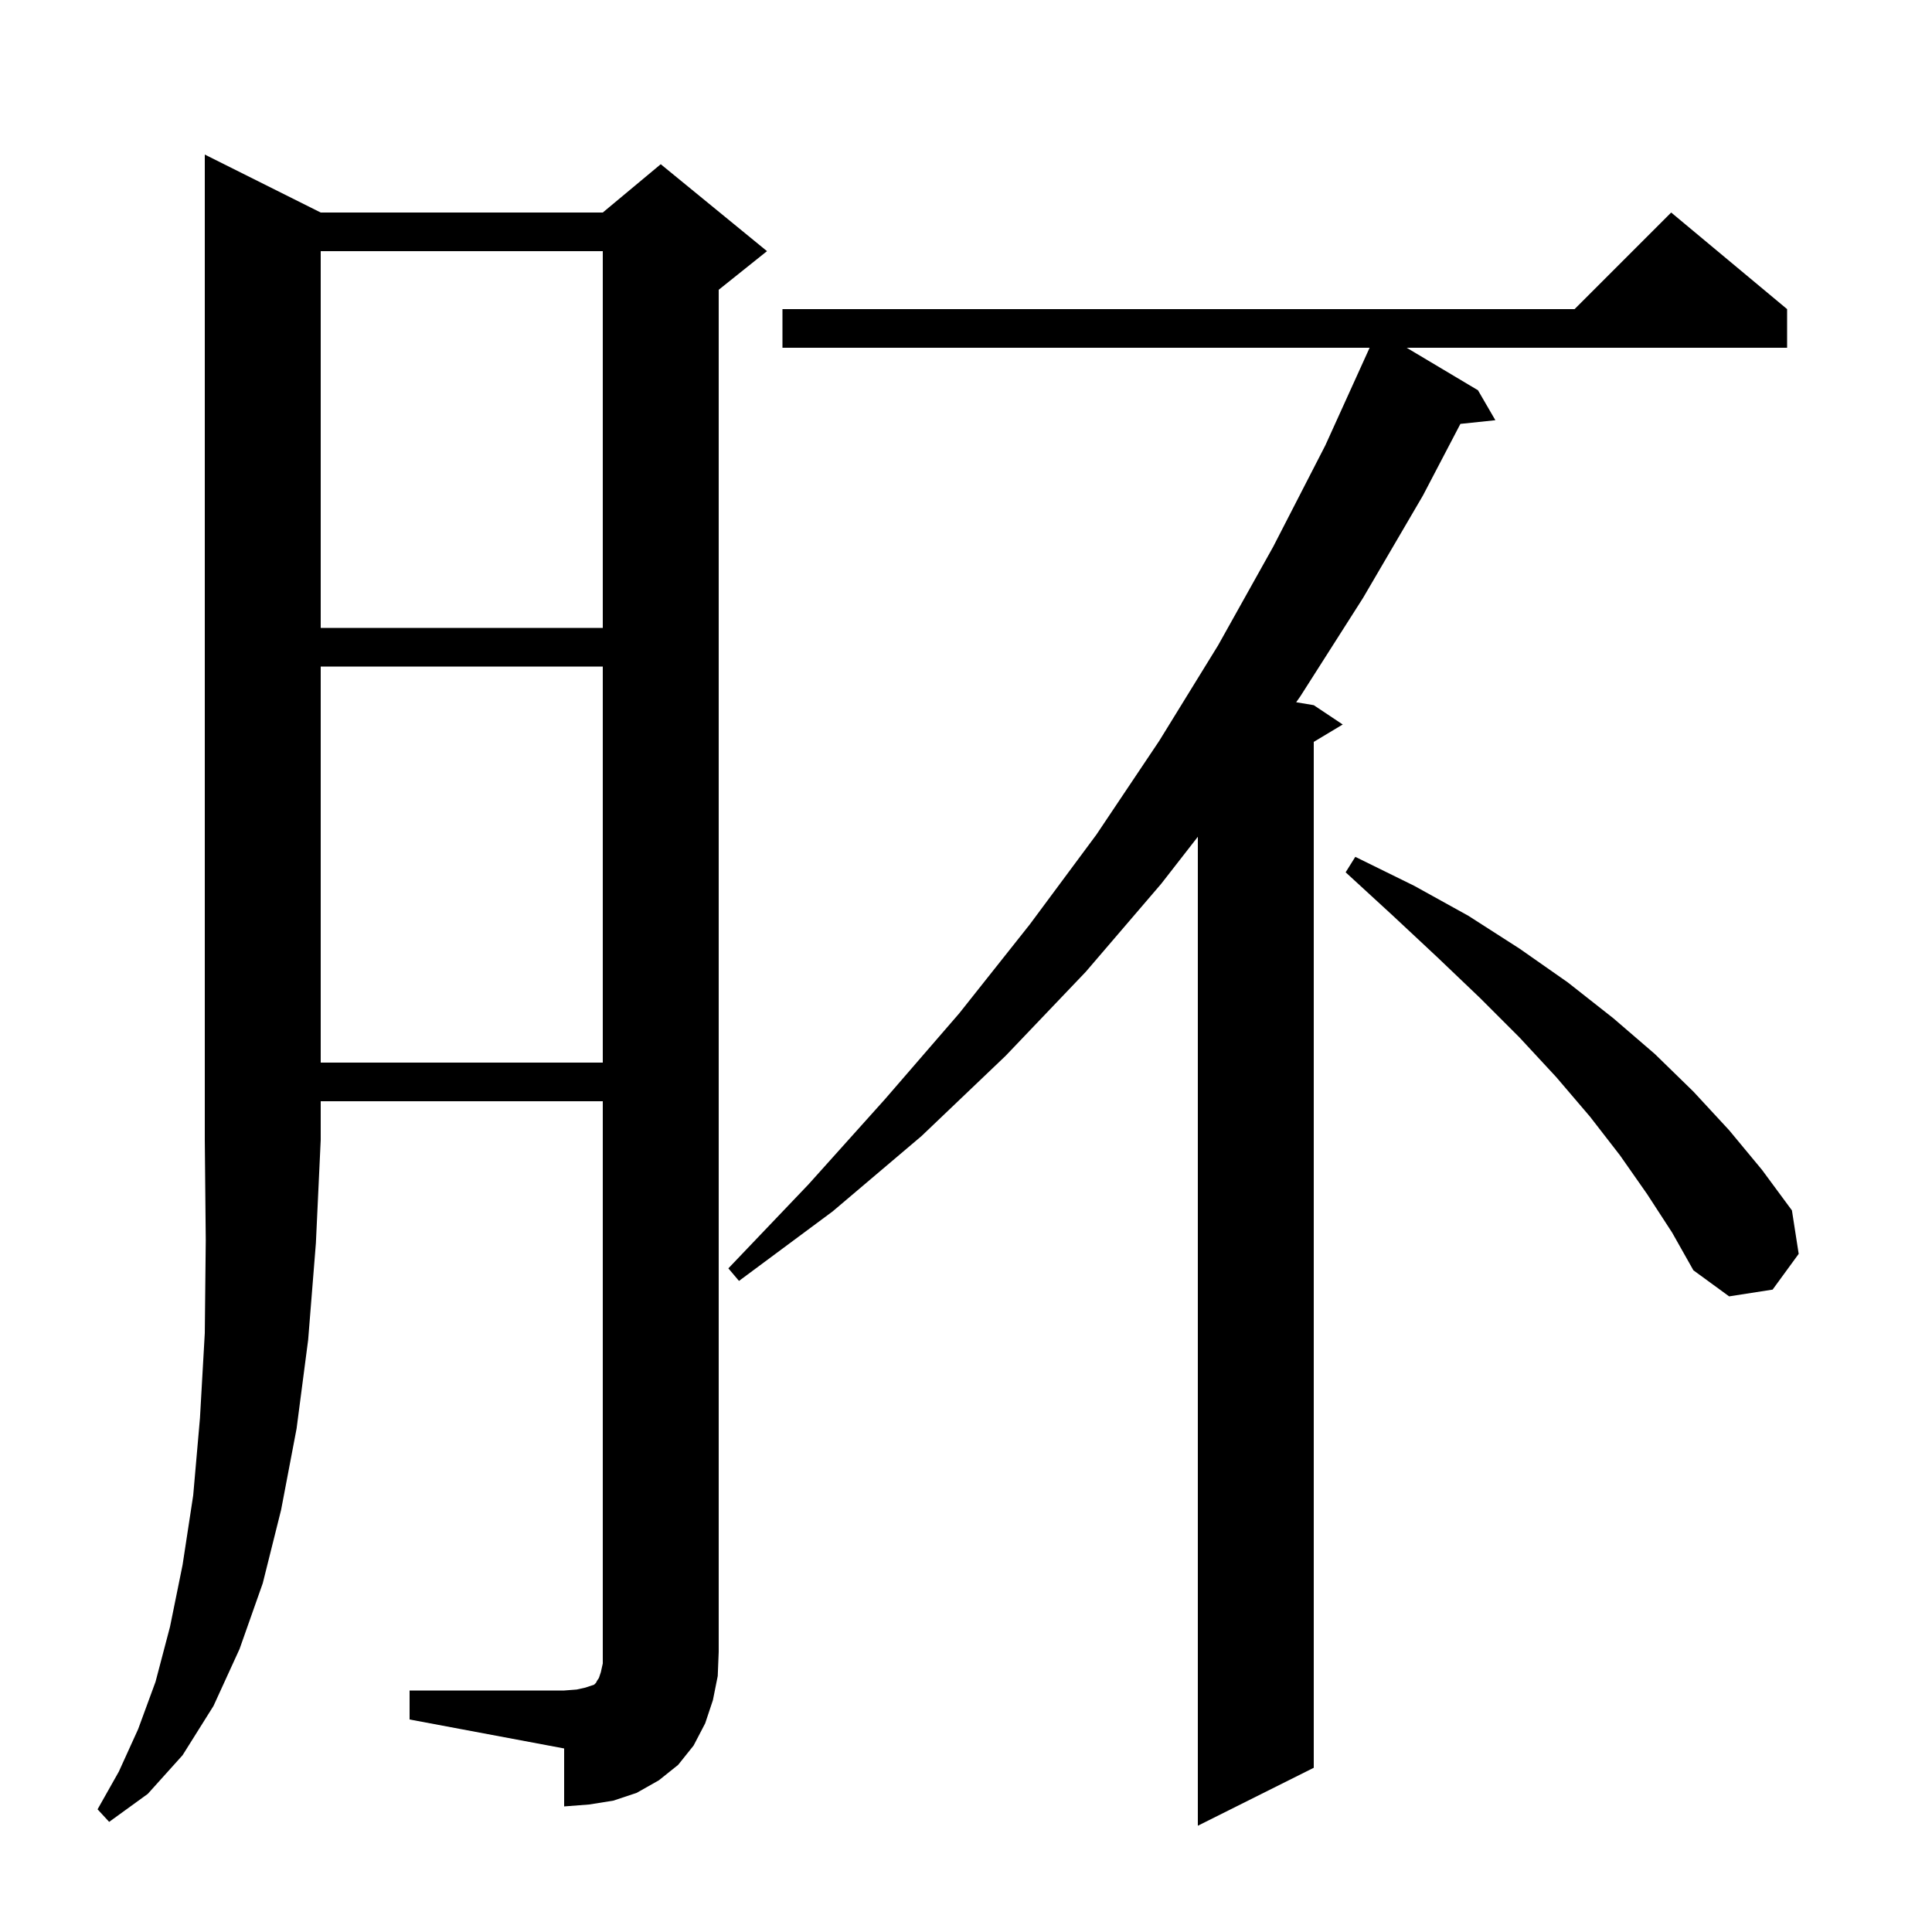 <svg xmlns="http://www.w3.org/2000/svg" xmlns:xlink="http://www.w3.org/1999/xlink" version="1.1" baseProfile="full" viewBox="0 0 200 200" width="200" height="200">
<g fill="black">
<path d="M 185.0 32.0 L 185.0 36.0 L 145.619 36.0 L 153.0 40.4 L 154.8 43.5 L 151.18 43.881 L 147.3 51.3 L 141.1 61.9 L 134.6 72.1 L 134.178 72.696 L 136.0 73.0 L 139.0 75.0 L 136.0 76.8 L 136.0 183.0 L 124.0 189.0 L 124.0 86.622 L 120.2 91.5 L 112.4 100.6 L 104.1 109.3 L 95.4 117.6 L 86.2 125.4 L 76.5 132.6 L 75.4 131.3 L 83.7 122.6 L 91.6 113.8 L 99.3 104.9 L 106.6 95.7 L 113.5 86.4 L 120.0 76.7 L 126.1 66.8 L 131.8 56.6 L 137.2 46.1 L 141.782 36.0 L 81.0 36.0 L 81.0 32.0 L 163.0 32.0 L 173.0 22.0 Z M 33.2 22.0 L 62.4 22.0 L 68.4 17.0 L 79.4 26.0 L 74.4 30.0 L 74.4 171.0 L 74.3 173.5 L 73.8 176.0 L 73.0 178.4 L 71.8 180.7 L 70.2 182.7 L 68.2 184.3 L 65.9 185.6 L 63.5 186.4 L 61.0 186.8 L 58.4 187.0 L 58.4 181.0 L 42.4 178.0 L 42.4 175.0 L 58.4 175.0 L 59.7 174.9 L 60.6 174.7 L 61.5 174.4 L 61.7 174.2 L 61.8 174.0 L 62.0 173.7 L 62.2 173.1 L 62.4 172.2 L 62.4 114.0 L 33.2 114.0 L 33.2 118.0 L 32.7 128.7 L 31.9 138.7 L 30.7 147.9 L 29.1 156.3 L 27.2 163.9 L 24.8 170.7 L 22.1 176.6 L 18.9 181.7 L 15.3 185.7 L 11.3 188.6 L 10.1 187.3 L 12.3 183.4 L 14.3 179.0 L 16.1 174.1 L 17.6 168.4 L 18.9 162.0 L 20.0 154.8 L 20.7 146.8 L 21.2 138.0 L 21.3 128.4 L 21.2 118.0 L 21.2 16.0 Z M 170.5 123.6 L 167.7 119.6 L 164.6 115.6 L 161.1 111.5 L 157.3 107.4 L 153.2 103.3 L 148.8 99.1 L 144.2 94.8 L 139.3 90.3 L 140.3 88.7 L 146.4 91.7 L 152.0 94.8 L 157.3 98.2 L 162.3 101.7 L 167.0 105.4 L 171.3 109.1 L 175.3 113.0 L 179.0 117.0 L 182.4 121.1 L 185.5 125.3 L 186.2 129.8 L 183.5 133.5 L 179.0 134.2 L 175.3 131.5 L 173.1 127.6 Z M 33.2 69.0 L 33.2 110.0 L 62.4 110.0 L 62.4 69.0 Z M 33.2 26.0 L 33.2 65.0 L 62.4 65.0 L 62.4 26.0 Z " />
</g>
</svg>
